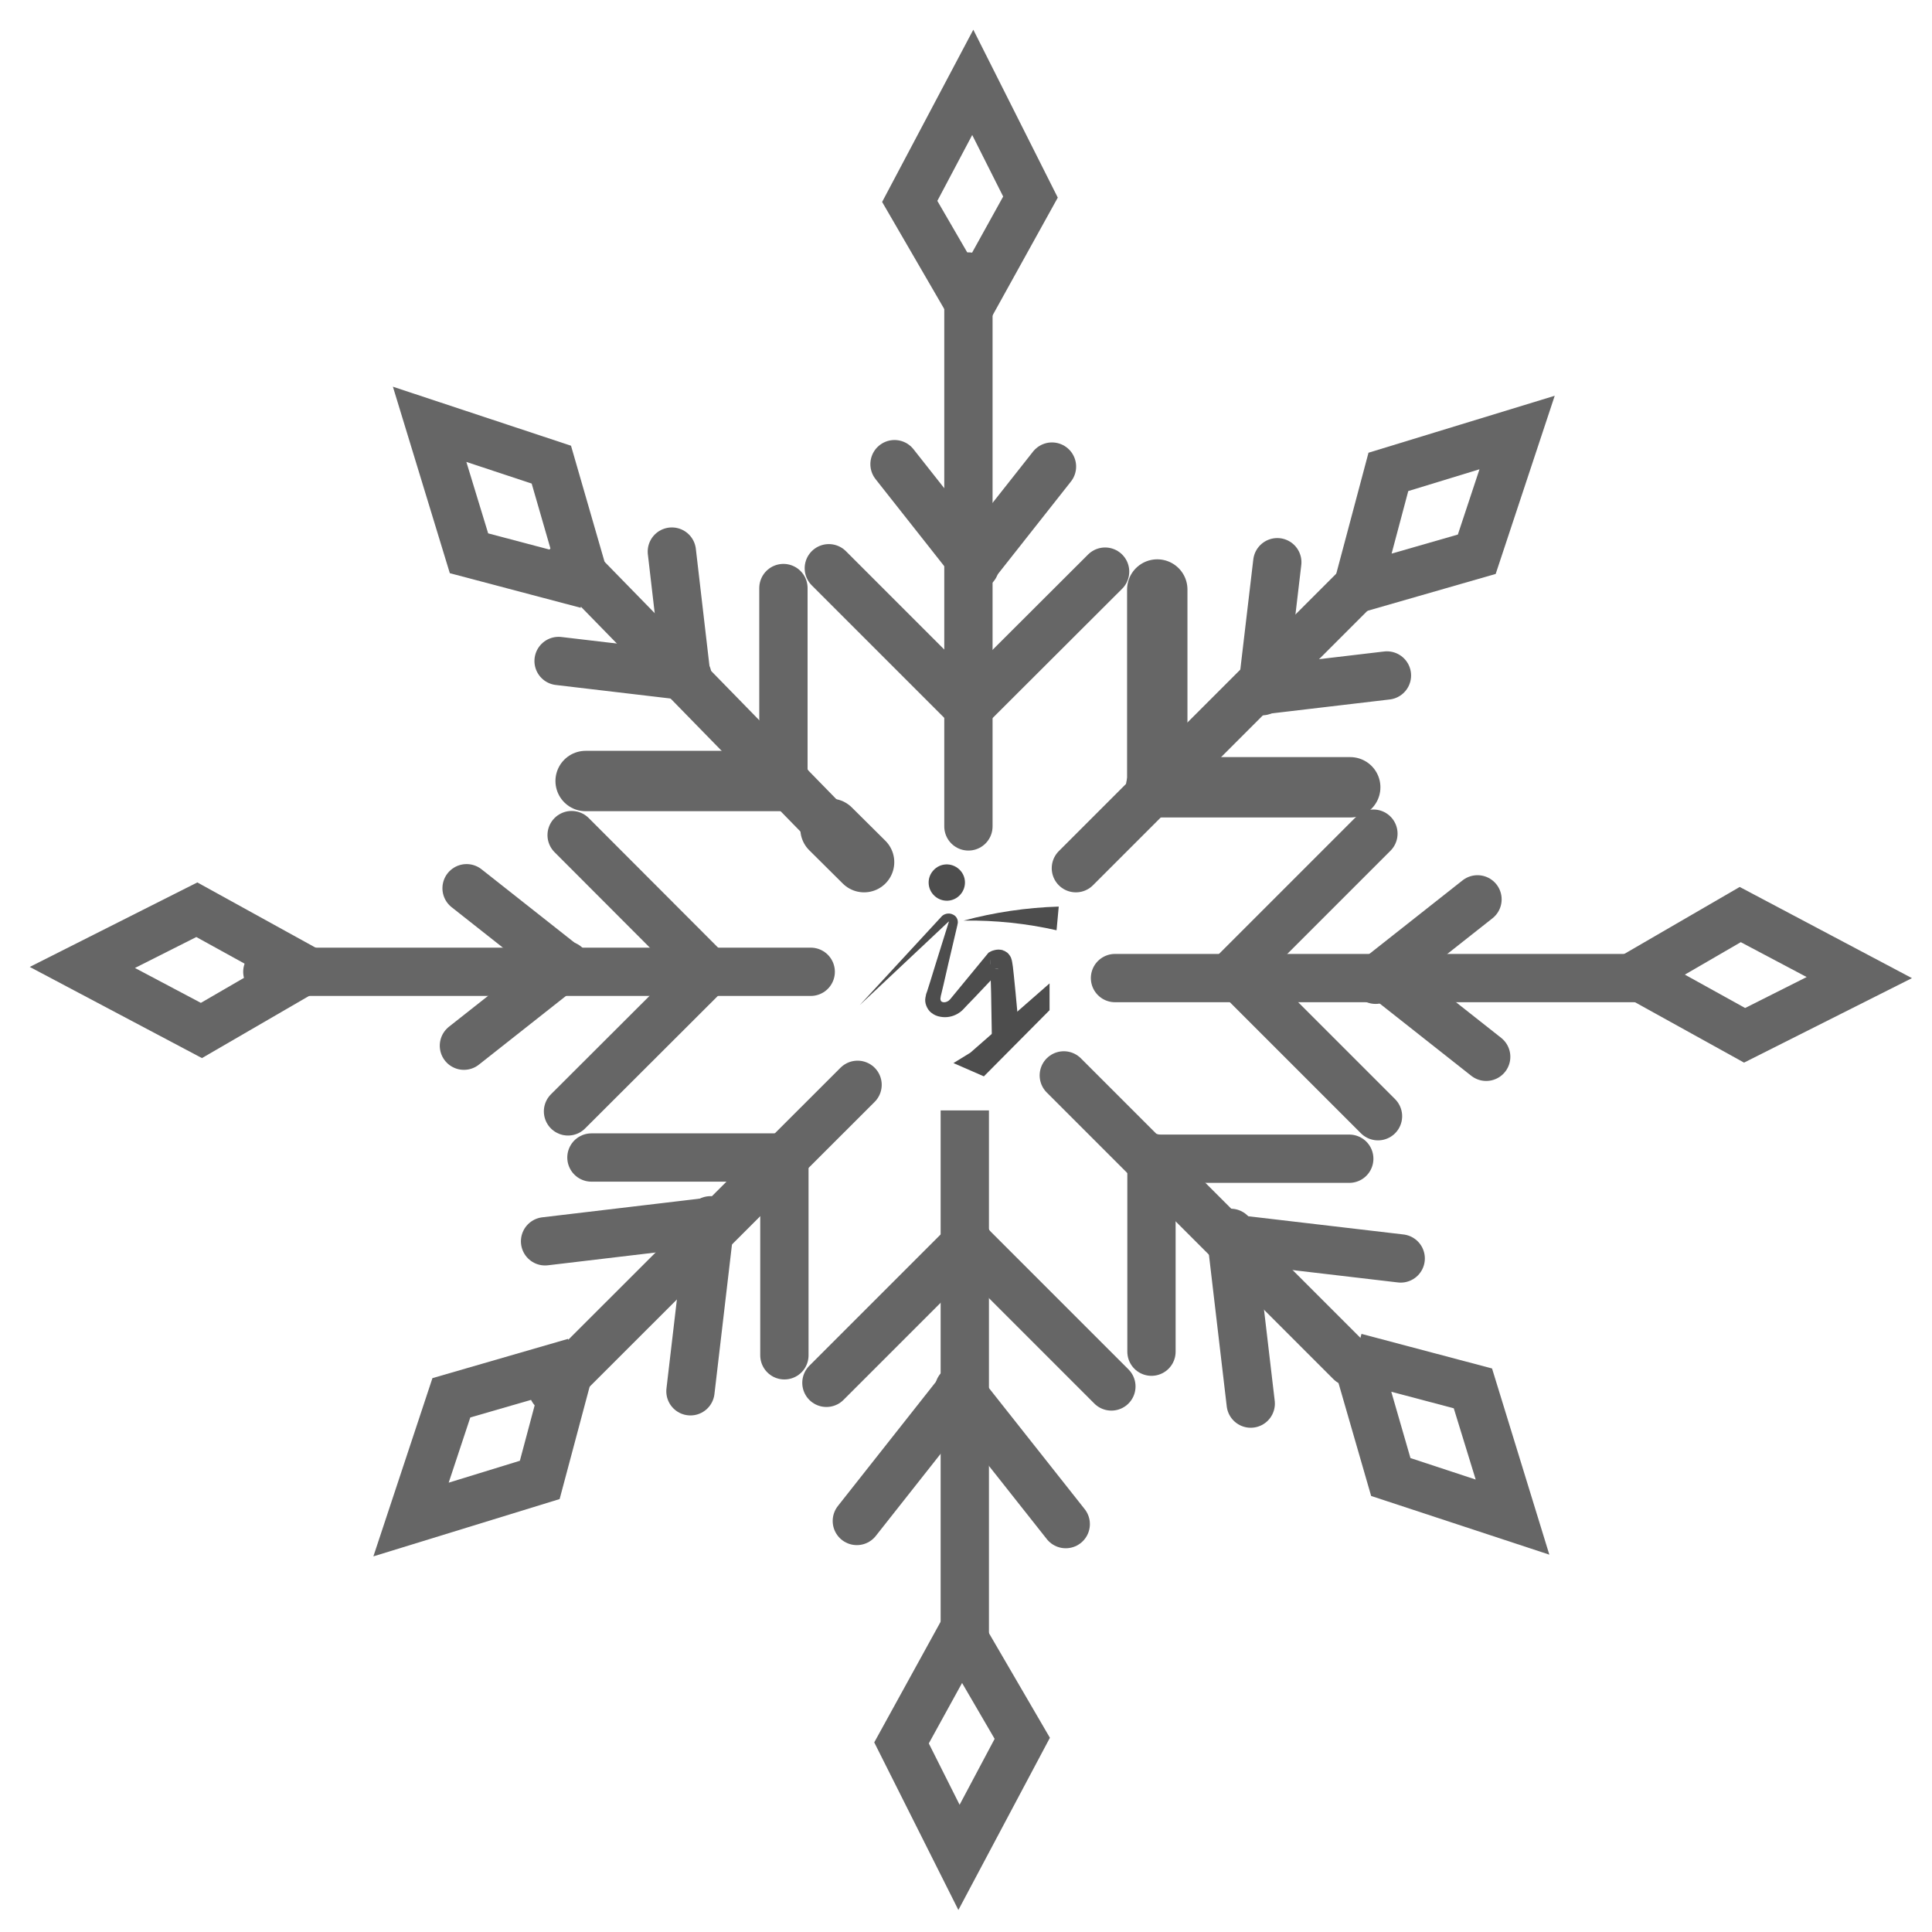<?xml version="1.0" encoding="utf-8"?>
<!-- Generator: Adobe Illustrator 22.1.0, SVG Export Plug-In . SVG Version: 6.00 Build 0)  -->
<svg version="1.1" id="图层_1" xmlns="http://www.w3.org/2000/svg" xmlns:xlink="http://www.w3.org/1999/xlink" x="0px" y="0px"
	 viewBox="0 0 800 800" style="enable-background:new 0 0 800 800;" xml:space="preserve">
<style type="text/css">
	.st0{fill:none;stroke:#666666;stroke-width:18;stroke-linecap:round;stroke-linejoin:round;}
	.st1{fill:none;stroke:#666666;stroke-width:18;stroke-linecap:round;stroke-linejoin:round;stroke-dasharray:48.925,48.925;}
	.st2{fill:none;}
	.st3{fill:none;stroke:#666666;stroke-width:18;stroke-linecap:round;stroke-linejoin:round;stroke-dasharray:48.571,48.571;}
	.st4{fill:none;stroke:#666666;stroke-width:18;stroke-linecap:round;stroke-linejoin:round;stroke-dasharray:51.59,51.59;}
	.st5{fill:none;stroke:#666666;stroke-width:18;stroke-linecap:round;stroke-linejoin:round;stroke-dasharray:52.353,52.353;}
	.st6{fill:none;stroke:#666666;stroke-width:18;stroke-linecap:round;stroke-linejoin:round;stroke-dasharray:48.871,48.871;}
	.st7{fill:none;stroke:#666666;stroke-width:25;stroke-linecap:round;stroke-linejoin:round;stroke-miterlimit:10;}
	.st8{fill:none;stroke:#4E4E4E;stroke-width:25;stroke-linecap:round;stroke-linejoin:round;stroke-miterlimit:10;}
	.st9{fill:#FFFFFF;}
	.st10{fill:none;stroke:#666666;stroke-width:14;stroke-linecap:round;stroke-linejoin:round;stroke-miterlimit:10;}
	.st11{fill:#FDFDFE;}
	.st12{fill:none;stroke:#FFFFFF;stroke-width:25;stroke-linecap:round;stroke-linejoin:round;stroke-miterlimit:10;}
	.st13{fill:#666666;}
	.st14{fill:none;stroke:#666666;stroke-width:20;stroke-linecap:round;stroke-linejoin:round;stroke-miterlimit:10;}
	.st15{fill:none;stroke:#666666;stroke-width:20;stroke-miterlimit:10;}
	.st16{fill:#4D4D4D;}
	.st17{fill:none;stroke:#666666;stroke-width:25;stroke-linecap:round;stroke-miterlimit:10;}
	.st18{fill:none;stroke:#666666;stroke-width:18;stroke-linecap:round;stroke-miterlimit:10;}
	.st19{fill:none;stroke:#4E4E4E;stroke-width:25;stroke-miterlimit:10;}
	.st20{fill:none;stroke:#666666;stroke-width:25;stroke-miterlimit:10;}
	.st21{fill:none;stroke:#666666;stroke-width:16;stroke-linecap:round;stroke-linejoin:round;stroke-miterlimit:10;}
	.st22{clip-path:url(#SVGID_2_);fill:#666666;stroke:#666666;stroke-width:7;stroke-miterlimit:10;}
	.st23{clip-path:url(#SVGID_4_);fill:#666666;stroke:#666666;stroke-width:7;stroke-miterlimit:10;}
	
		.st24{clip-path:url(#SVGID_6_);fill:#666666;stroke:#666666;stroke-width:7;stroke-linecap:round;stroke-linejoin:round;stroke-miterlimit:10;}
	.st25{fill:#666666;stroke:#666666;stroke-width:7;stroke-miterlimit:10;}
	.st26{fill:#666666;stroke:#666666;stroke-width:20;stroke-miterlimit:10;}
	.st27{fill:#656666;}
	.st28{fill:#FFFFFF;stroke:#666666;stroke-width:25;stroke-linecap:round;stroke-linejoin:round;stroke-miterlimit:10;}
	.st29{fill:none;stroke:#666666;stroke-width:12;stroke-linecap:round;stroke-linejoin:round;stroke-miterlimit:10;}
	
		.st30{clip-path:url(#SVGID_8_);fill:none;stroke:#666666;stroke-width:25;stroke-linecap:round;stroke-linejoin:round;stroke-miterlimit:10;}
	
		.st31{clip-path:url(#SVGID_10_);fill:none;stroke:#666666;stroke-width:25;stroke-linecap:round;stroke-linejoin:round;stroke-miterlimit:10;}
	.st32{fill:none;stroke:#666666;stroke-width:25;stroke-linecap:round;stroke-linejoin:bevel;stroke-miterlimit:10;}
	.st33{fill:none;stroke:#666666;stroke-width:18;stroke-linecap:round;stroke-linejoin:round;stroke-miterlimit:10;}
	.st34{fill:#FFFFFF;stroke:#666666;stroke-width:18;stroke-linecap:round;stroke-linejoin:round;stroke-miterlimit:10;}
	.st35{fill:#FFFFFF;stroke:#666666;stroke-width:16;stroke-linecap:round;stroke-linejoin:round;stroke-miterlimit:10;}
	
		.st36{clip-path:url(#SVGID_12_);fill:none;stroke:#666666;stroke-width:25;stroke-linecap:round;stroke-linejoin:round;stroke-miterlimit:10;}
	
		.st37{clip-path:url(#SVGID_14_);fill:none;stroke:#666666;stroke-width:25;stroke-linecap:round;stroke-linejoin:round;stroke-miterlimit:10;}
	.st38{fill:#666666;stroke:#666666;stroke-width:25;stroke-linecap:round;stroke-linejoin:round;stroke-miterlimit:10;}
	
		.st39{fill:none;stroke:#666666;stroke-width:18;stroke-linecap:round;stroke-linejoin:round;stroke-miterlimit:10;stroke-dasharray:50;}
	.st40{fill:none;stroke:#666666;stroke-width:35;stroke-linecap:round;stroke-linejoin:round;stroke-miterlimit:10;}
	.st41{fill:#666666;stroke:#666666;stroke-width:12;stroke-miterlimit:10;}
</style>
<line class="st14" x1="110.7" y1="402.4" x2="335.7" y2="402.4"/>
<line class="st14" x1="293.5" y1="402.7" x2="236.7" y2="345.8"/>
<line class="st14" x1="292.1" y1="403.4" x2="235.2" y2="460.2"/>
<line class="st14" x1="235.4" y1="401.1" x2="193.2" y2="367.8"/>
<line class="st14" x1="234.3" y1="399.7" x2="192.1" y2="433"/>
<polyline class="st15" points="127,401.4 83.4,426.7 83.4,426.7 34.1,400.6 34.1,400.6 81.5,376.7 81.5,376.7 128.1,402.4 "/>
<line class="st15" x1="399.5" y1="685" x2="399.5" y2="459.8"/>
<line class="st14" x1="400.8" y1="514" x2="342.2" y2="572.6"/>
<line class="st14" x1="401.5" y1="515.4" x2="460.2" y2="574.1"/>
<line class="st14" x1="399" y1="573.8" x2="354.8" y2="629.8"/>
<line class="st14" x1="397.1" y1="575.2" x2="441.3" y2="631.1"/>
<polyline class="st15" points="397.9,676.2 423.3,719.8 423.3,719.8 397.1,769.1 397.1,769.1 373.3,721.7 373.3,721.7 399,675 "/>
<line class="st14" x1="401" y1="114.5" x2="401" y2="342.2"/>
<line class="st14" x1="400.7" y1="293.5" x2="457.6" y2="236.7"/>
<line class="st14" x1="400" y1="292.1" x2="343.2" y2="235.3"/>
<line class="st14" x1="402.3" y1="235.4" x2="435.6" y2="193.2"/>
<line class="st14" x1="403.7" y1="234.4" x2="370.4" y2="192.2"/>
<polyline class="st15" points="402,127 376.7,83.4 376.7,83.4 402.8,34.1 402.8,34.1 426.7,81.6 426.7,81.6 400.9,128.2 "/>
<line class="st14" x1="559.2" y1="564" x2="440.5" y2="445.3"/>
<line class="st14" x1="476.8" y1="479.3" x2="476.8" y2="559.7"/>
<line class="st14" x1="478.3" y1="479.8" x2="558.7" y2="479.8"/>
<line class="st14" x1="509.6" y1="510.5" x2="517.9" y2="581.2"/>
<line class="st14" x1="509.3" y1="512.8" x2="580" y2="521.1"/>
<polyline class="st15" points="561.2,562 609.9,574.9 609.9,574.9 626.3,628.2 626.3,628.2 575.9,611.6 575.9,611.6 561.1,560.4 "/>
<line class="st15" x1="229.5" y1="225.6" x2="357.8" y2="357"/>
<line class="st14" x1="324.4" y1="323.9" x2="324.4" y2="243.5"/>
<line class="st7" x1="322.9" y1="323.4" x2="242.5" y2="323.4"/>
<line class="st14" x1="284.4" y1="281.7" x2="278.2" y2="228.4"/>
<line class="st14" x1="284.7" y1="280" x2="231.3" y2="273.7"/>
<polyline class="st15" points="243,242 194.2,229.1 194.2,229.1 177.9,175.7 177.9,175.7 228.3,192.4 228.3,192.4 243.1,243.6 "/>
<line class="st7" x1="343.9" y1="343.2" x2="357.8" y2="357"/>
<line class="st14" x1="687.4" y1="405" x2="461.7" y2="405"/>
<line class="st14" x1="513.8" y1="405.4" x2="570.6" y2="462.2"/>
<line class="st14" x1="511.9" y1="402" x2="568.7" y2="345.2"/>
<line class="st14" x1="573.2" y1="404.3" x2="615.4" y2="437.6"/>
<line class="st14" x1="569.6" y1="405.7" x2="611.8" y2="372.4"/>
<polyline class="st15" points="677,404 720.6,378.7 720.6,378.7 769.9,404.8 769.9,404.8 722.4,428.7 722.4,428.7 675.8,402.9 "/>
<line class="st14" x1="228.9" y1="575.3" x2="355.1" y2="449.2"/>
<line class="st14" x1="325.2" y1="479.3" x2="244.9" y2="479.3"/>
<line class="st14" x1="324.8" y1="480.8" x2="324.8" y2="561.2"/>
<line class="st14" x1="296.5" y1="505.6" x2="225.7" y2="514"/>
<line class="st14" x1="294.2" y1="505.3" x2="285.9" y2="576.1"/>
<polyline class="st15" points="236.5,564.1 223.5,612.8 223.5,612.8 170.2,629.2 170.2,629.2 186.9,578.8 186.9,578.8 238,564 "/>
<line class="st14" x1="561.4" y1="243.6" x2="445.5" y2="359.5"/>
<line class="st7" x1="478.7" y1="326" x2="559.1" y2="326"/>
<line class="st7" x1="479.2" y1="324.5" x2="479.2" y2="244.1"/>
<line class="st14" x1="520.9" y1="286" x2="574.3" y2="279.7"/>
<line class="st14" x1="522.6" y1="286.2" x2="528.9" y2="232.8"/>
<polyline class="st15" points="561.9,244.2 574.9,195.4 574.9,195.4 628.2,179.1 628.2,179.1 611.5,229.5 611.5,229.5 560.4,244.2 
	"/>
<path class="st16" d="M387,371c3.1,2.8,7.8,2.6,10.6-0.5c2.8-3.1,2.6-7.8-0.5-10.6c-3.1-2.8-7.8-2.6-10.6,0.5
	C383.7,363.4,383.9,368.2,387,371"/>
<path class="st16" d="M437.5,385.2c-12.4-2.8-25.4-4.2-38.5-4c12.7-3.4,25.9-5.4,39.4-5.8L437.5,385.2z"/>
<path class="st16" d="M356,416.2l33.8-36.6l-0.1,0.1c1-1.3,3.2-1.9,4.9-1c0.9,0.4,1.5,1.1,1.8,1.9c0.3,0.8,0.3,1.7,0,2.4l0.1-0.2
	l-3.9,16.6l-1.9,8.3l-1,4.2c-0.1,0.3-0.2,0.7-0.2,1c0,0.2-0.1,0.4-0.1,0.6c0,0.4,0.1,0.7,0.2,0.9c0.1,0.2,0.2,0.3,0.4,0.4
	c0.1,0.1,0.3,0.1,0.6,0.2c0.6,0.1,1.4-0.1,2-0.5c0.2-0.1,0.3-0.2,0.4-0.3c0.1-0.1,0.1-0.1,0.2-0.2l0.1-0.1l0.2-0.2l1.4-1.7l2.8-3.4
	l11.2-13.6l0.4-0.5l0.7-0.4c0.5-0.3,1-0.5,1.9-0.7c0.4-0.1,0.9-0.2,1.6-0.2c0.6,0,1.4,0.1,2.1,0.4l-1.8-0.3c0.9-0.1,2.3,0.6,2,0.4
	l0.1,0l0.1,0.1l0.2,0.1l0.3,0.2c0.2,0.1,0.3,0.2,0.5,0.3c0.3,0.2,0.5,0.5,0.7,0.7c0.4,0.5,0.7,0.9,0.9,1.4c0.3,0.8,0.5,1.6,0.5,1.8
	c0.1,0.7,0.2,1.3,0.3,1.9l0.4,3.6l0.7,7l1.3,14l-11.1,4.4l-0.3-17.9l-0.2-6.9l-0.1-3.4l0-3.7c0-0.4-0.1,2,0,2.2
	c0.1,0.2,0.2,0.4,0.4,0.6c0.1,0.1,0.2,0.2,0.4,0.4c0.1,0.1,0.2,0.1,0.3,0.2l0.2,0.1l0.1,0.1l0.1,0l0.1,0c-0.4-0.1,1,0.5,1.9,0.4
	l-1.8-0.3c0.5,0.2,1,0.3,1.4,0.3c0.4,0,0.7-0.1,0.9-0.1c0.4-0.1,0.5-0.2,0.5-0.2l1.2-0.9l-12.3,13l-3.1,3.2l-1.5,1.6l-0.2,0.2
	l-0.3,0.3c-0.2,0.2-0.5,0.4-0.7,0.6c-0.4,0.3-0.9,0.6-1.4,0.9c-2,1.1-4.5,1.6-7,1.1c-1.2-0.2-2.5-0.7-3.6-1.6
	c-1.1-0.8-1.8-2-2.2-3.1c-0.4-1.1-0.5-2.2-0.3-3.2c0.1-0.5,0.2-1,0.3-1.5c0.2-0.4,0.2-0.7,0.4-1.1l1.3-4.1l2.5-8.1l5.1-16.3l0.1-0.2
	l0,0c0.1,0,0-0.1,0.1-0.1c0,0-0.2-0.1-0.3,0l-0.1,0.1L356,416.2z"/>
<polygon class="st16" points="407.4,445.7 394.8,440.2 401.8,435.9 434.6,407.2 434.6,418.3 "/>
</svg>
